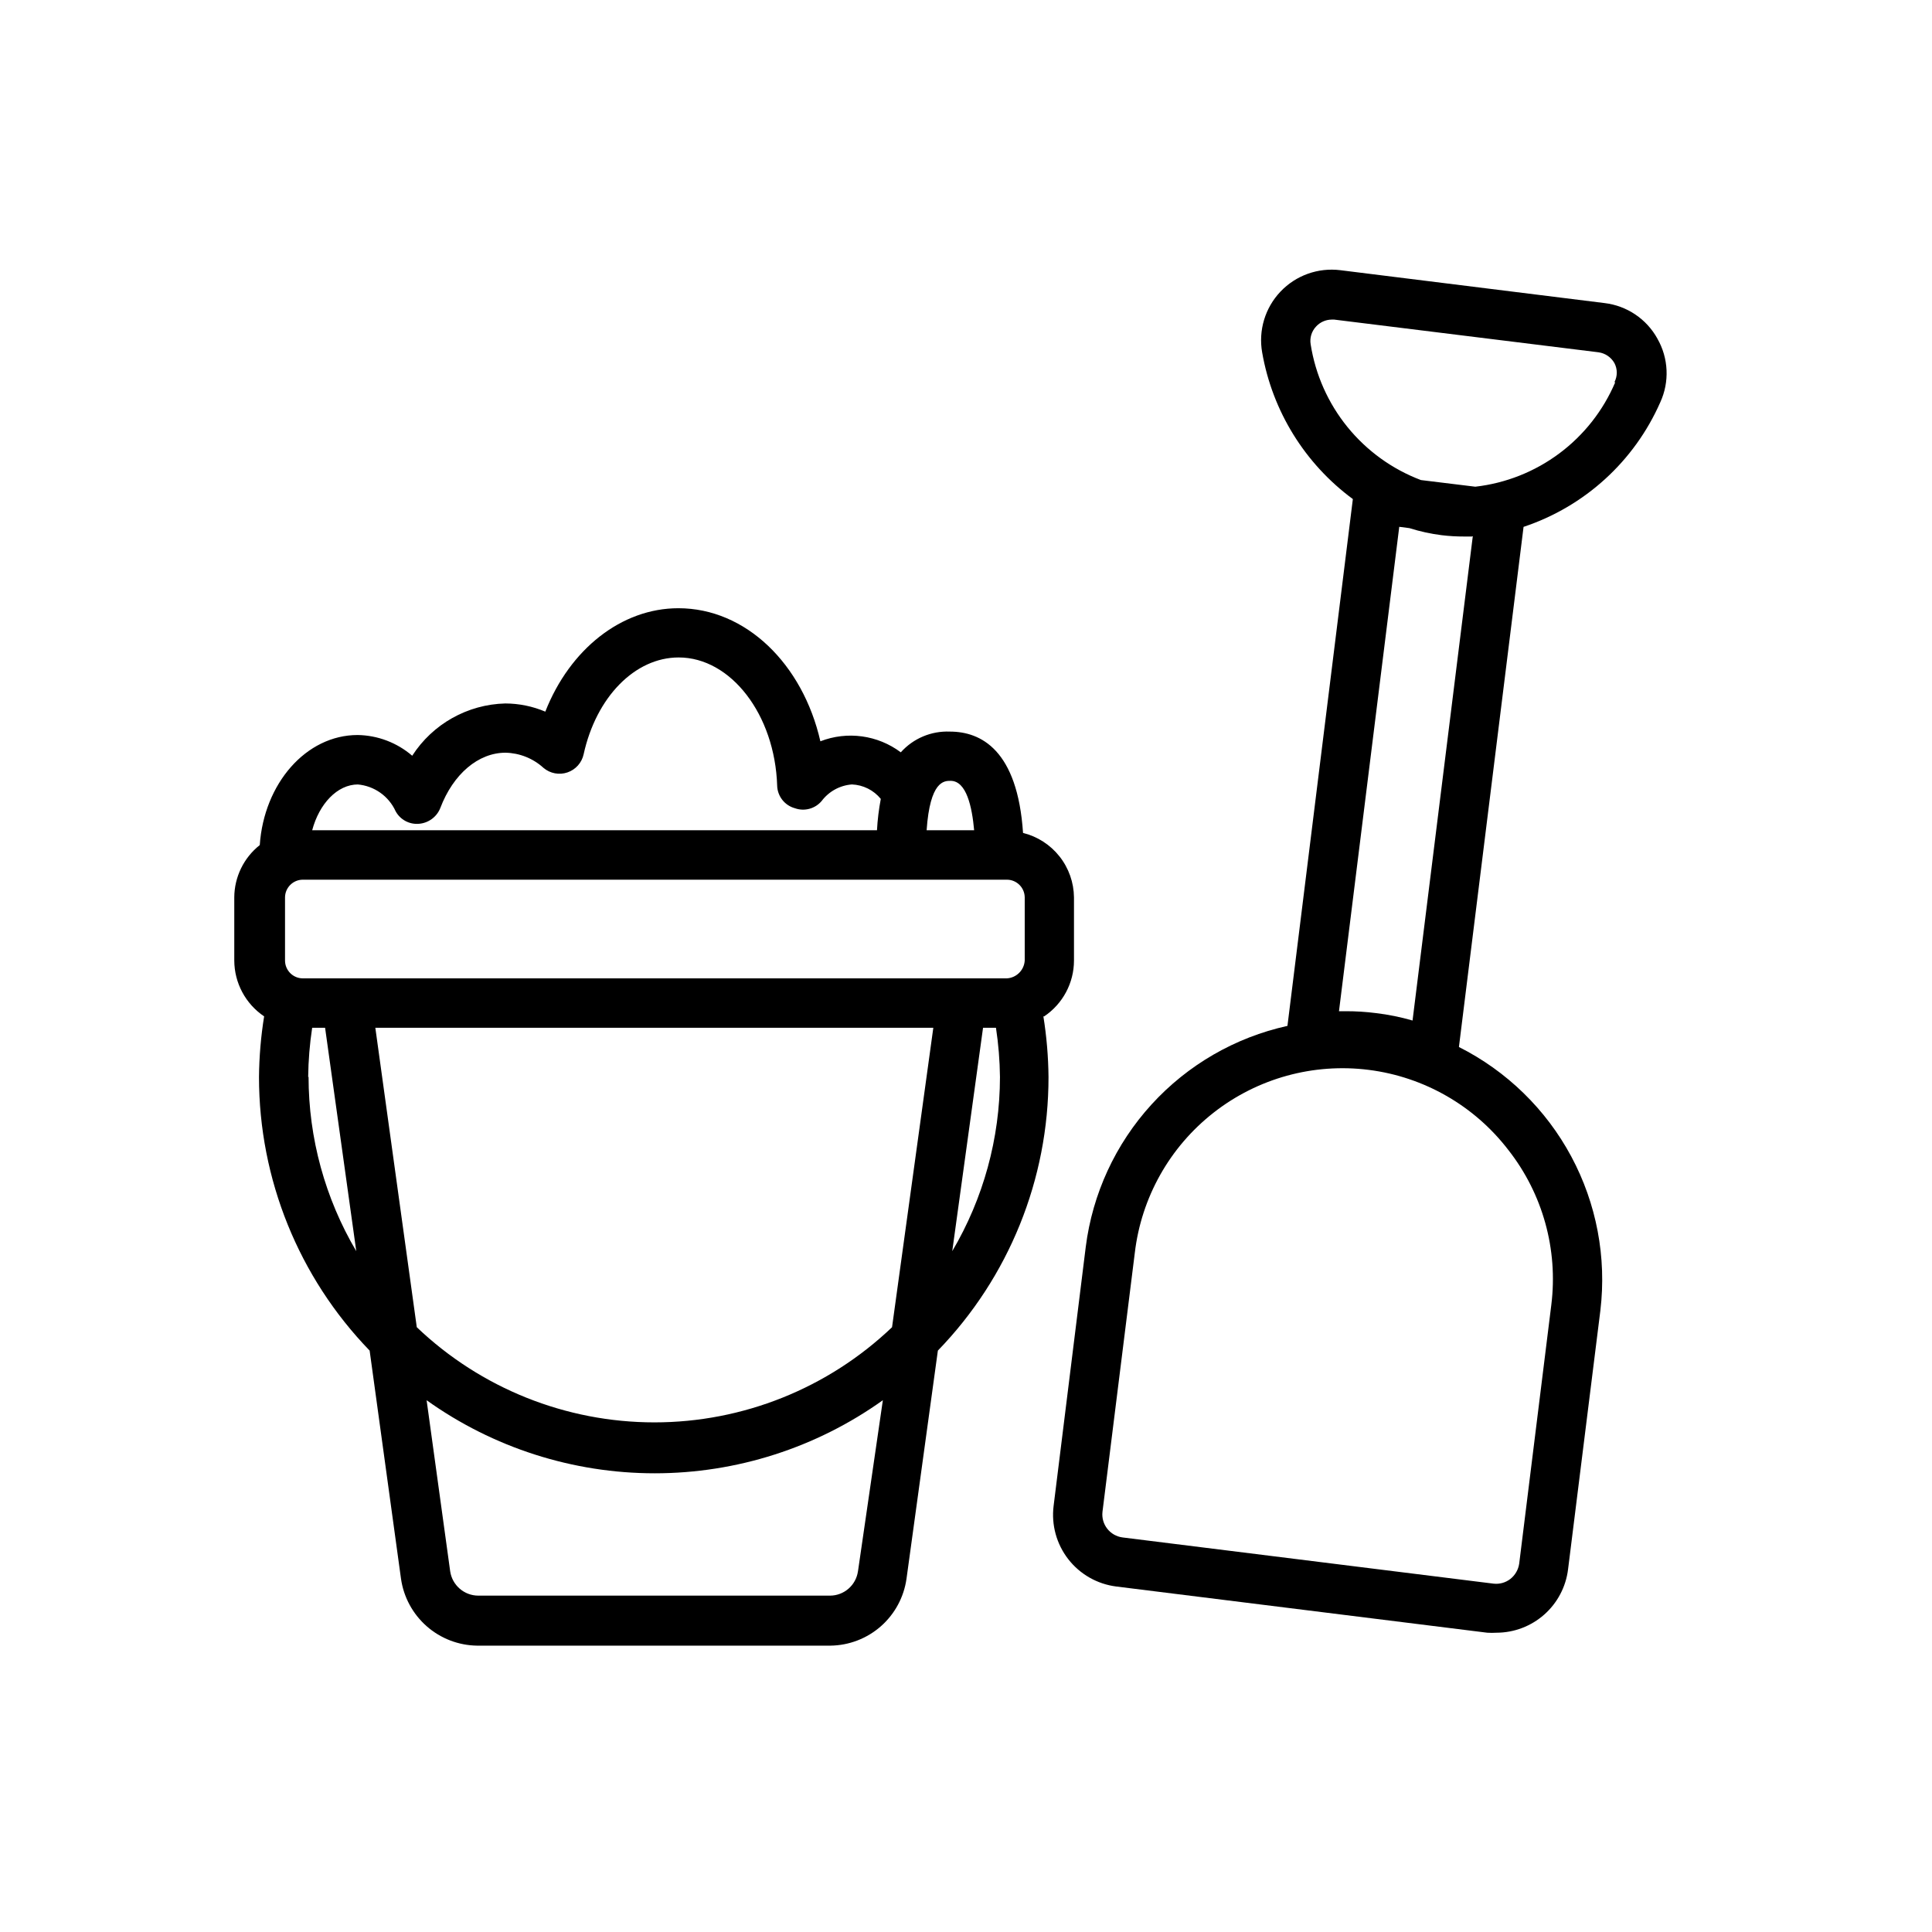 <?xml version="1.0" encoding="UTF-8"?>
<!-- The Best Svg Icon site in the world: iconSvg.co, Visit us! https://iconsvg.co -->
<svg fill="#000000" width="800px" height="800px" version="1.1" viewBox="144 144 512 512" xmlns="http://www.w3.org/2000/svg">
 <g>
  <path d="m420.71 413.35c4.938-3.309 7.906-8.863 7.906-14.809v-16.727c-0.039-3.941-1.387-7.758-3.832-10.848-2.441-3.094-5.844-5.285-9.668-6.234-1.461-21.965-11.133-26.852-19.398-26.852-4.934-0.203-9.703 1.809-12.996 5.492-6.125-4.586-14.18-5.691-21.312-2.922-4.684-20.504-19.75-35.266-37.633-35.266-15.113 0-28.766 10.883-35.266 27.406h-0.004c-3.348-1.418-6.941-2.152-10.578-2.168-10.016 0.242-19.262 5.43-24.688 13.855-4.027-3.465-9.145-5.41-14.457-5.492-13.703 0-24.836 12.898-25.945 29.172h-0.004c-4.238 3.352-6.723 8.449-6.75 13.855v16.727c0.02 5.941 2.981 11.488 7.91 14.809-0.855 5.316-1.309 10.691-1.359 16.074 0 27.055 10.512 53.051 29.32 72.496l8.312 60.457c0.695 4.875 3.109 9.336 6.805 12.59 3.691 3.25 8.426 5.074 13.348 5.144h93.66c4.922-0.059 9.664-1.883 13.359-5.133 3.695-3.254 6.106-7.723 6.793-12.602l8.312-60.457c18.824-19.434 29.344-45.438 29.32-72.496-0.051-5.383-0.504-10.758-1.359-16.074zm-40.309 82.375c-16.969 16.188-39.52 25.219-62.973 25.219s-46.008-9.031-62.977-25.219l-10.984-79.352h147.87zm-151.7-92.449h-4.434c-2.617 0-4.734-2.121-4.734-4.734v-16.727c0.027-2.598 2.137-4.688 4.734-4.688h186.56c2.594 0 4.707 2.09 4.734 4.688v16.727c-0.148 2.551-2.184 4.586-4.734 4.734zm167.21-52.348c4.231 0 5.691 6.953 6.246 13.098h-12.594c0.906-13.098 4.637-13.098 6.348-13.098zm-157.14 0.957c4.394 0.371 8.25 3.09 10.074 7.106 1.211 2.227 3.621 3.531 6.148 3.324 2.539-0.188 4.75-1.812 5.691-4.18 3.426-9.02 10.078-14.66 17.281-14.66 3.734 0.078 7.316 1.508 10.074 4.027 1.758 1.484 4.168 1.941 6.344 1.195 2.176-0.742 3.805-2.57 4.289-4.82 3.324-15.113 13.551-25.645 25.191-25.645 13.805 0 25.492 15.113 26.098 34.008h-0.004c0.098 2.793 1.996 5.199 4.688 5.945 2.535 0.906 5.367 0.145 7.102-1.914 1.918-2.547 4.836-4.144 8.012-4.387 2.984 0.117 5.777 1.512 7.66 3.832-0.52 2.746-0.859 5.523-1.008 8.312h-149.68c1.863-7.004 6.648-12.141 12.141-12.141zm-13.098 77.535-0.004 0.004c0.051-4.371 0.402-8.73 1.059-13.051h3.426l8.262 59.199c-8.266-13.996-12.633-29.945-12.645-46.199zm145.7 130.99h-0.004c-0.527 3.691-3.68 6.438-7.406 6.449h-93.207c-3.738-0.008-6.906-2.75-7.453-6.449l-6.246-45.344-0.004 0.004c17.645 12.598 38.781 19.367 60.457 19.367 21.68 0 42.816-6.769 60.457-19.367zm24.984-84.84 8.16-59.199h3.426c0.656 4.32 1.012 8.68 1.059 13.051-0.02 16.234-4.387 32.168-12.645 46.148z"/>
  <path d="m583.23 233.74c-2.879-5.215-8.094-8.719-14.008-9.422l-70.031-8.715h0.004c-5.891-0.73-11.773 1.375-15.859 5.68-4.086 4.305-5.883 10.293-4.848 16.133 2.719 15.559 11.324 29.469 24.031 38.844l-17.332 139.61c-13.863 3.059-26.445 10.332-36.016 20.824-9.57 10.488-15.66 23.684-17.438 37.77l-8.516 68.621c-0.625 5.035 0.773 10.117 3.891 14.121 3.117 4.008 7.699 6.609 12.738 7.238l98.293 12.242c0.82 0.051 1.645 0.051 2.469 0 4.656-0.012 9.148-1.723 12.637-4.812 3.488-3.086 5.731-7.34 6.305-11.965l8.566-68.617c1.68-14.082-1.016-28.336-7.723-40.832-6.707-12.492-17.098-22.617-29.762-28.996l17.129-137.84c16.191-5.394 29.348-17.379 36.223-33 2.492-5.414 2.211-11.703-0.754-16.875zm-39.5 215.02c9.105 11.609 13.203 26.371 11.387 41.012l-8.516 68.617c-0.234 1.59-1.062 3.031-2.316 4.031-1.27 0.996-2.883 1.449-4.484 1.262l-98.293-12.242c-3.344-0.422-5.727-3.457-5.34-6.805l8.566-68.617c1.73-14.684 9.254-28.062 20.902-37.168 11.645-9.109 26.445-13.184 41.113-11.32 14.664 1.859 27.98 9.504 36.98 21.23zm-9.422-162.68-15.969 128.37c-3.164-0.918-6.402-1.578-9.672-1.965-2.676-0.344-5.367-0.512-8.062-0.504h-1.762l15.973-128.37 2.719 0.352v0.004c2.773 0.875 5.625 1.5 8.512 1.863 1.988 0.242 3.992 0.359 5.996 0.352h2.016zm37.734-40.758h0.004c-3.184 7.481-8.293 13.977-14.809 18.836-6.512 4.859-14.199 7.906-22.273 8.824l-14.41-1.762c-7.613-2.883-14.324-7.731-19.457-14.047-5.133-6.32-8.5-13.887-9.762-21.926-0.285-1.723 0.254-3.477 1.461-4.738 1.051-1.137 2.527-1.793 4.082-1.812h0.707l70.031 8.664h-0.004c1.781 0.242 3.348 1.305 4.231 2.875 0.824 1.578 0.824 3.457 0 5.035z"/>
 </g>
</svg>
